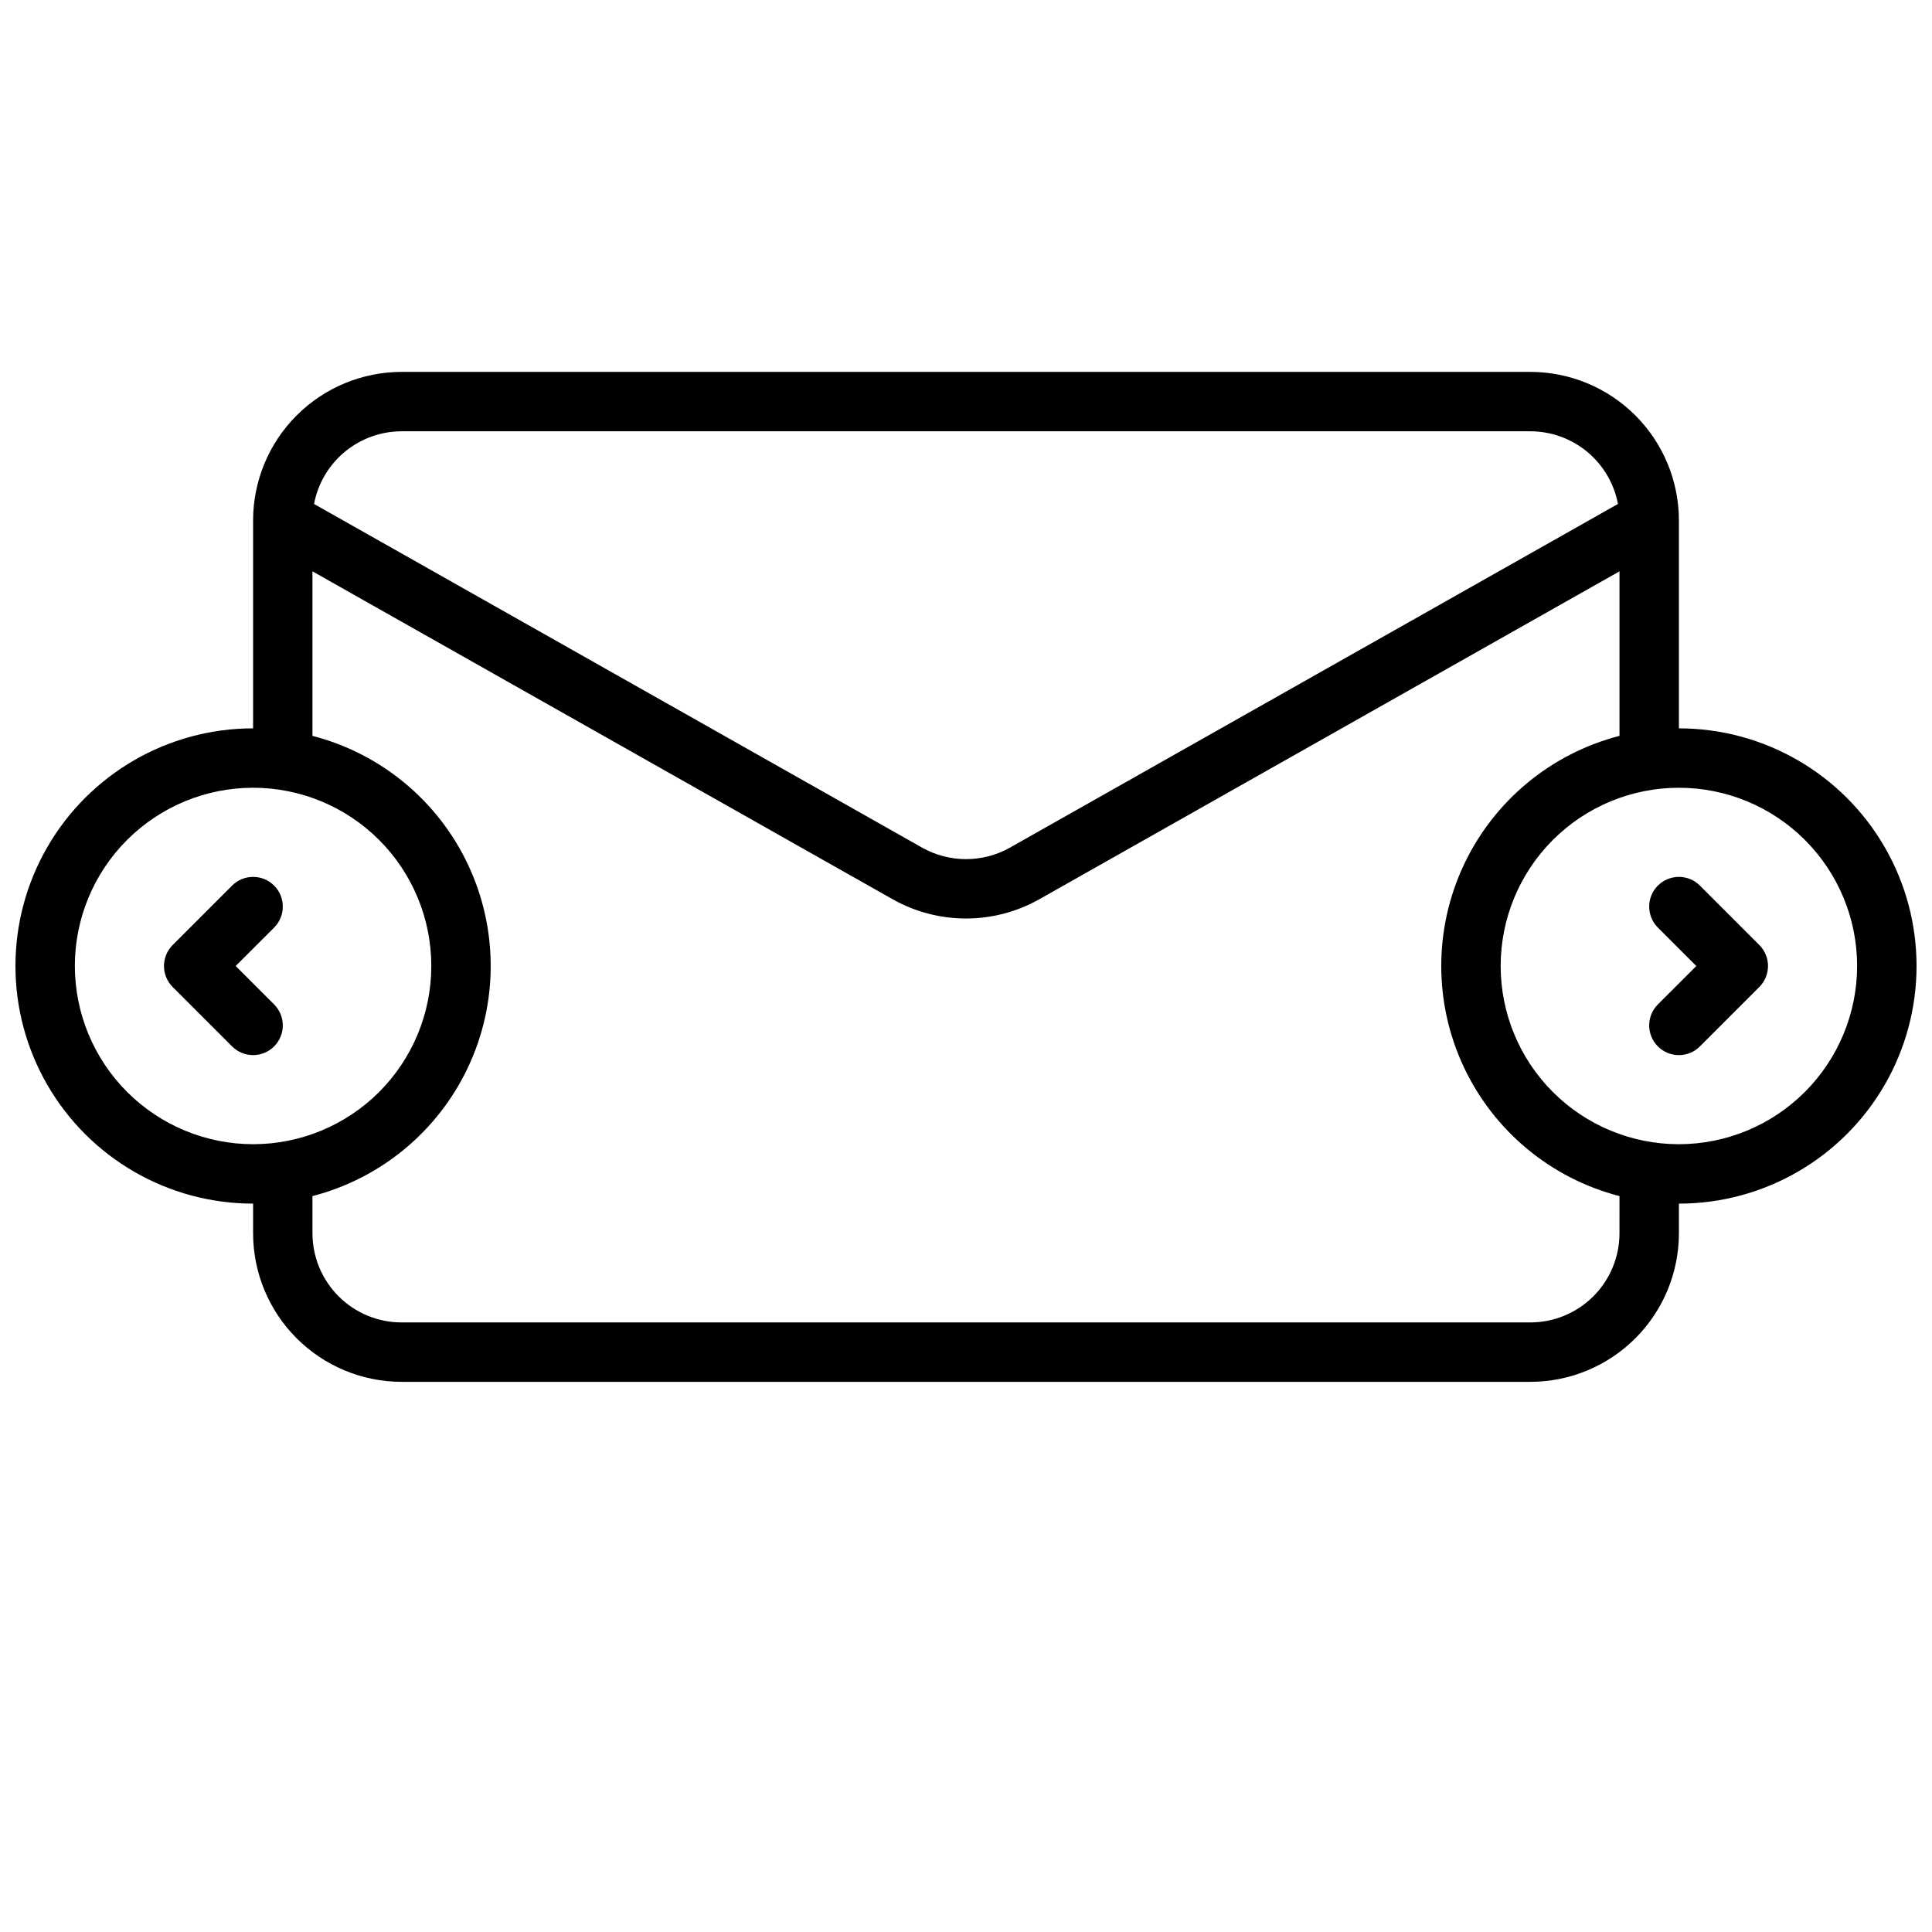 <?xml version="1.0" encoding="UTF-8"?>
<!-- Uploaded to: SVG Repo, www.svgrepo.com, Generator: SVG Repo Mixer Tools -->
<svg width="800px" height="800px" version="1.1" viewBox="144 144 512 512" xmlns="http://www.w3.org/2000/svg">
 <defs>
  <clipPath id="a">
   <path d="m148.09 242h503.81v269h-503.81z"/>
  </clipPath>
 </defs>
 <path d="m216.64 421.31c1.477-1.477 2.305-3.477 2.305-5.566 0-2.086-0.828-4.09-2.305-5.566l-10.18-10.176 10.18-10.176v-0.004c3.074-3.074 3.074-8.059 0-11.133s-8.059-3.074-11.133 0l-15.746 15.746c-1.477 1.477-2.305 3.477-2.305 5.566 0 2.086 0.828 4.09 2.305 5.566l15.742 15.742h0.004c1.477 1.477 3.477 2.305 5.566 2.305 2.086 0 4.09-0.828 5.566-2.305z"/>
 <g clip-path="url(#a)">
  <path d="m588.93 337.02v-55.105c-0.012-10.434-4.16-20.441-11.539-27.82-7.379-7.379-17.383-11.527-27.82-11.539h-299.14c-10.434 0.012-20.441 4.16-27.82 11.539s-11.527 17.387-11.539 27.82v55.105c-22.5 0-43.289 12.004-54.539 31.488s-11.25 43.488 0 62.977c11.25 19.484 32.039 31.488 54.539 31.488v7.871c0.012 10.434 4.16 20.438 11.539 27.816 7.379 7.379 17.387 11.531 27.82 11.543h299.14c10.438-0.012 20.441-4.164 27.82-11.543 7.379-7.379 11.527-17.383 11.539-27.816v-7.871c22.5 0 43.289-12.004 54.539-31.488 11.25-19.488 11.25-43.492 0-62.977s-32.039-31.488-54.539-31.488zm-338.5-78.723h299.14c5.504 0.008 10.836 1.938 15.07 5.449 4.234 3.516 7.113 8.398 8.137 13.809l-161.15 91.086c-7.219 4.051-16.027 4.051-23.242 0l-161.16-91.086c1.023-5.41 3.902-10.293 8.137-13.809 4.238-3.512 9.566-5.441 15.07-5.449zm-86.594 141.7c0-12.527 4.977-24.543 13.836-33.398 8.859-8.859 20.871-13.836 33.398-13.836 12.527 0 24.539 4.977 33.398 13.836 8.855 8.855 13.832 20.871 13.832 33.398 0 12.523-4.977 24.539-13.832 33.398-8.859 8.855-20.871 13.832-33.398 13.832-12.523-0.012-24.527-4.996-33.383-13.848-8.855-8.855-13.836-20.863-13.852-33.383zm409.34 70.848h0.004c-0.008 6.262-2.5 12.262-6.926 16.691-4.426 4.426-10.43 6.918-16.691 6.922h-299.14c-6.262-0.004-12.262-2.496-16.691-6.922-4.426-4.43-6.918-10.43-6.926-16.691v-9.867c18.156-4.688 33.277-17.223 41.254-34.191 7.977-16.969 7.977-36.609 0-53.582-7.977-16.969-23.098-29.504-41.254-34.191v-43.605l153.82 86.941c12.031 6.75 26.707 6.75 38.738 0l153.82-86.941v43.605c-18.156 4.688-33.277 17.223-41.254 34.191-7.973 16.973-7.973 36.613 0 53.582 7.977 16.969 23.098 29.504 41.254 34.191zm15.742-23.617h0.004c-12.527 0-24.539-4.977-33.398-13.832-8.855-8.859-13.832-20.875-13.832-33.398 0-12.527 4.977-24.543 13.832-33.398 8.859-8.859 20.871-13.836 33.398-13.836 12.527 0 24.543 4.977 33.398 13.836 8.859 8.855 13.836 20.871 13.836 33.398-0.016 12.52-4.996 24.527-13.852 33.383-8.852 8.852-20.859 13.836-33.383 13.848z"/>
 </g>
 <path d="m594.49 378.69c-3.074-3.074-8.059-3.074-11.133 0s-3.074 8.059 0 11.133l10.18 10.18-10.18 10.176c-3.074 3.074-3.074 8.059 0 11.133 3.074 3.074 8.059 3.074 11.133 0l15.742-15.742h0.004c1.477-1.477 2.305-3.481 2.305-5.566 0-2.09-0.828-4.09-2.305-5.566z"/>
</svg>